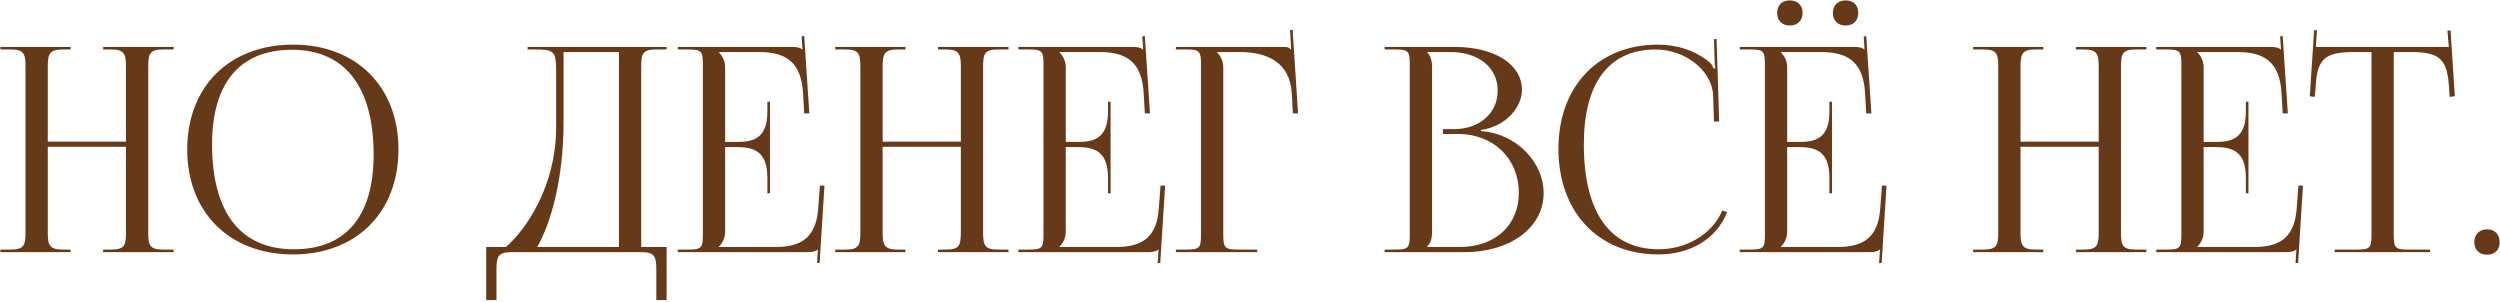 <?xml version="1.0" encoding="UTF-8"?> <svg xmlns="http://www.w3.org/2000/svg" width="1051" height="127" viewBox="0 0 1051 127" fill="none"><path d="M0.16 106V104.92H4.36C10.12 104.92 10.72 103.24 10.72 97.48V28.24C10.72 22.48 10.12 20.8 4.36 20.8H0.16V19.72H29.68V20.8H26.56C20.8 20.8 20.08 22.48 20.08 28.24V59.56H52.96V28.24C52.96 22.48 52.24 20.8 46.48 20.8H43.36V19.72H73V20.8H68.68C62.92 20.8 62.32 22.48 62.32 28.24V97.48C62.32 103.24 62.92 104.92 68.68 104.92H73V106H43.36V104.92H46.6C52.36 104.92 52.96 103.24 52.96 97.48V61.72H20.08V97.48C20.08 103.24 20.8 104.92 26.56 104.92H29.68V106H0.16ZM123.232 106.96C96.472 106.96 78.712 89.32 78.712 62.8C78.712 36.4 96.472 18.76 123.232 18.76C149.752 18.76 167.512 36.4 167.512 62.8C167.512 89.32 149.752 106.96 123.232 106.96ZM123.592 104.8C145.312 104.8 157.072 91 157.072 65.08C157.072 36.4 144.952 20.92 122.752 20.92C100.912 20.92 89.152 34.84 89.152 60.64C89.152 89.44 101.152 104.8 123.592 104.8ZM204.398 103.84H212.678C221.438 96.28 233.678 77.92 233.798 54.04V29.68C233.798 21.28 232.838 20.8 224.438 20.8H221.798V19.72H280.238V20.8H275.918C270.158 20.8 269.558 22.48 269.558 28.24V103.84H280.238V126.16H275.918V113.44C275.918 107.68 275.198 106 269.438 106H215.198C209.438 106 208.718 107.68 208.718 113.44V126.16H204.398V103.84ZM225.878 103.84H260.198V21.88H236.918V51.16C236.918 75.04 231.758 93.28 225.878 103.84ZM323.686 81.28H322.606V74.68C322.606 63.16 316.366 61.84 309.646 61.84H304.846V97.48C304.846 100.12 303.646 102.28 302.206 103.72V103.84H326.086C337.606 103.84 343.126 99.16 343.966 87.64L344.686 78.04H346.606L344.566 110.56H343.486L343.846 104.92H343.726C342.886 105.76 341.206 106 339.286 106H284.926V104.92H289.126C294.886 104.92 295.486 104.32 295.486 98.56V27.16C295.486 21.4 294.886 20.8 289.126 20.8H284.926V19.72H332.806C334.726 19.72 336.406 19.96 337.246 20.8H337.366L337.006 15.28L338.086 15.16L340.246 47.68H338.086L337.606 39.28C336.886 26.32 330.646 21.88 319.126 21.88H302.206V22C303.646 23.44 304.846 25.6 304.846 28.24V59.68H309.646C316.366 59.68 322.606 58.48 322.606 46.96V42.76H323.686V81.28ZM351.137 106V104.92H355.337C361.097 104.92 361.697 103.24 361.697 97.48V28.24C361.697 22.48 361.097 20.8 355.337 20.8H351.137V19.72H380.657V20.8H377.537C371.777 20.8 371.057 22.48 371.057 28.24V59.56H403.937V28.24C403.937 22.48 403.217 20.8 397.457 20.8H394.337V19.72H423.977V20.8H419.657C413.897 20.8 413.297 22.48 413.297 28.24V97.48C413.297 103.24 413.897 104.92 419.657 104.92H423.977V106H394.337V104.92H397.577C403.337 104.92 403.937 103.24 403.937 97.48V61.72H371.057V97.48C371.057 103.24 371.777 104.92 377.537 104.92H380.657V106H351.137ZM466.889 81.28H465.809V74.68C465.809 63.16 459.569 61.84 452.849 61.84H448.049V97.48C448.049 100.12 446.849 102.28 445.409 103.72V103.84H469.289C480.809 103.84 486.329 99.16 487.169 87.64L487.889 78.04H489.809L487.769 110.56H486.689L487.049 104.92H486.929C486.089 105.76 484.409 106 482.489 106H428.129V104.92H432.329C438.089 104.92 438.689 104.32 438.689 98.56V27.16C438.689 21.4 438.089 20.8 432.329 20.8H428.129V19.72H476.009C477.929 19.72 479.609 19.96 480.449 20.8H480.569L480.209 15.28L481.289 15.16L483.449 47.68H481.289L480.809 39.28C480.089 26.32 473.849 21.88 462.329 21.88H445.409V22C446.849 23.44 448.049 25.6 448.049 28.24V59.68H452.849C459.569 59.68 465.809 58.48 465.809 46.96V42.76H466.889V81.28ZM494.34 106V104.92H498.54C504.3 104.92 504.9 104.32 504.9 98.56V27.16C504.9 21.4 504.3 20.8 498.54 20.8H494.34V19.72H539.46C541.38 19.72 541.86 19.96 542.7 20.8H542.82L542.34 12.64L543.42 12.52L545.7 47.68H543.54L543.06 39.28C542.34 26.32 532.86 21.88 521.34 21.88H511.62V22C513.06 23.44 514.26 25.6 514.26 28.24V98.56C514.26 104.32 514.98 104.92 520.74 104.92H528.54V106H494.34ZM599.993 103.84H613.673C628.553 103.84 638.513 94.72 638.513 81.04C638.513 66.64 627.833 56.32 612.953 56.32H606.593V54.28H611.393C621.953 54.28 629.633 47.56 629.633 38.08C629.633 28.36 621.593 21.88 609.713 21.88H599.993V22C601.433 23.44 602.033 25.48 602.033 28.24V97.48C602.033 100.24 601.433 102.16 599.993 103.6V103.84ZM582.113 106V104.92H586.313C592.073 104.92 592.673 104.32 592.673 98.56V27.16C592.673 21.4 592.073 20.8 586.313 20.8H582.113V19.72H611.393C628.433 19.72 639.833 27.04 639.833 37.84C639.833 44.68 633.593 53.08 622.553 54.64V55.12C638.153 56.2 648.953 68.8 648.953 81.04C648.953 96.04 634.433 106 615.833 106H582.113ZM655.169 62.56C655.169 36.28 671.849 18.76 697.049 18.76C705.089 18.76 712.889 21.28 719.009 26.44C719.609 27.04 720.089 28 720.329 28.84L721.169 28.6C720.929 27.64 720.809 26.44 720.809 25.12L720.569 16.48L721.649 16.36L722.729 51.04L720.569 51.16L720.209 40C719.609 29.2 707.969 20.8 696.089 20.8C676.409 20.8 665.849 34.84 665.849 60.64C665.849 89.44 676.889 104.8 697.409 104.8C708.809 104.8 719.849 98.56 724.049 88.48L726.089 89.2C721.289 101.2 709.769 106.96 697.169 106.96C671.969 106.96 655.169 89.2 655.169 62.56ZM752.41 0.16C755.53 0.16 757.81 2.08 757.81 5.44C757.81 8.56 755.77 10.72 752.41 10.72C749.29 10.72 747.13 8.8 747.13 5.44C747.13 2.32 749.05 0.16 752.41 0.16ZM775.93 0.16C779.05 0.16 781.21 2.08 781.21 5.44C781.21 8.56 779.29 10.72 775.93 10.72C772.81 10.72 770.53 8.8 770.53 5.44C770.53 2.32 772.57 0.16 775.93 0.16ZM770.17 81.28H769.09V74.68C769.09 63.16 762.85 61.84 756.13 61.84H751.33V97.48C751.33 100.12 750.13 102.28 748.69 103.72V103.84H772.57C784.09 103.84 789.61 99.16 790.45 87.64L791.17 78.04H793.09L791.05 110.56H789.97L790.33 104.92H790.21C789.37 105.76 787.69 106 785.77 106H731.41V104.92H735.61C741.37 104.92 741.97 104.32 741.97 98.56V27.16C741.97 21.4 741.37 20.8 735.61 20.8H731.41V19.72H779.29C781.21 19.72 782.89 19.96 783.73 20.8H783.85L783.49 15.28L784.57 15.16L786.73 47.68H784.57L784.09 39.28C783.37 26.32 777.13 21.88 765.61 21.88H748.69V22C750.13 23.44 751.33 25.6 751.33 28.24V59.68H756.13C762.85 59.68 769.09 58.48 769.09 46.96V42.76H770.17V81.28ZM829.496 106V104.92H833.696C839.456 104.92 840.056 103.24 840.056 97.48V28.24C840.056 22.48 839.456 20.8 833.696 20.8H829.496V19.72H859.016V20.8H855.896C850.136 20.8 849.416 22.48 849.416 28.24V59.56H882.296V28.24C882.296 22.48 881.576 20.8 875.816 20.8H872.696V19.72H902.336V20.8H898.016C892.256 20.8 891.656 22.48 891.656 28.24V97.48C891.656 103.24 892.256 104.92 898.016 104.92H902.336V106H872.696V104.92H875.936C881.696 104.92 882.296 103.24 882.296 97.48V61.72H849.416V97.48C849.416 103.24 850.136 104.92 855.896 104.92H859.016V106H829.496ZM945.248 81.28H944.168V74.68C944.168 63.16 937.928 61.84 931.208 61.84H926.408V97.48C926.408 100.12 925.208 102.28 923.768 103.72V103.84H947.648C959.168 103.84 964.688 99.16 965.528 87.64L966.248 78.04H968.168L966.128 110.56H965.048L965.408 104.92H965.288C964.448 105.76 962.768 106 960.848 106H906.488V104.92H910.688C916.448 104.92 917.048 104.32 917.048 98.56V27.16C917.048 21.4 916.448 20.8 910.688 20.8H906.488V19.72H954.368C956.288 19.72 957.968 19.96 958.808 20.8H958.928L958.568 15.28L959.648 15.16L961.808 47.68H959.648L959.168 39.28C958.448 26.32 952.208 21.88 940.688 21.88H923.768V22C925.208 23.44 926.408 25.6 926.408 28.24V59.68H931.208C937.928 59.68 944.168 58.48 944.168 46.96V42.76H945.248V81.28ZM981.49 106V104.92H990.61C996.37 104.92 996.97 104.32 996.97 98.56V21.88H989.77C978.25 21.88 974.17 24.16 973.57 35.68L973.09 40.72L971.05 40.48L972.85 12.64L974.05 12.76L973.57 19.72H1029.49L1028.89 12.88L1030.21 12.76L1032.01 40.48L1029.85 40.72L1029.49 35.68C1028.65 24.16 1024.81 21.88 1013.29 21.88H1006.33V98.56C1006.33 104.32 1006.93 104.92 1012.69 104.92H1021.57V106H981.49ZM1045.58 96.4C1048.7 96.4 1050.86 98.44 1050.86 101.8C1050.86 104.92 1048.94 107.08 1045.58 107.08C1042.46 107.08 1040.18 105.16 1040.18 101.8C1040.18 98.68 1042.22 96.4 1045.58 96.4Z" fill="#663919"></path></svg> 